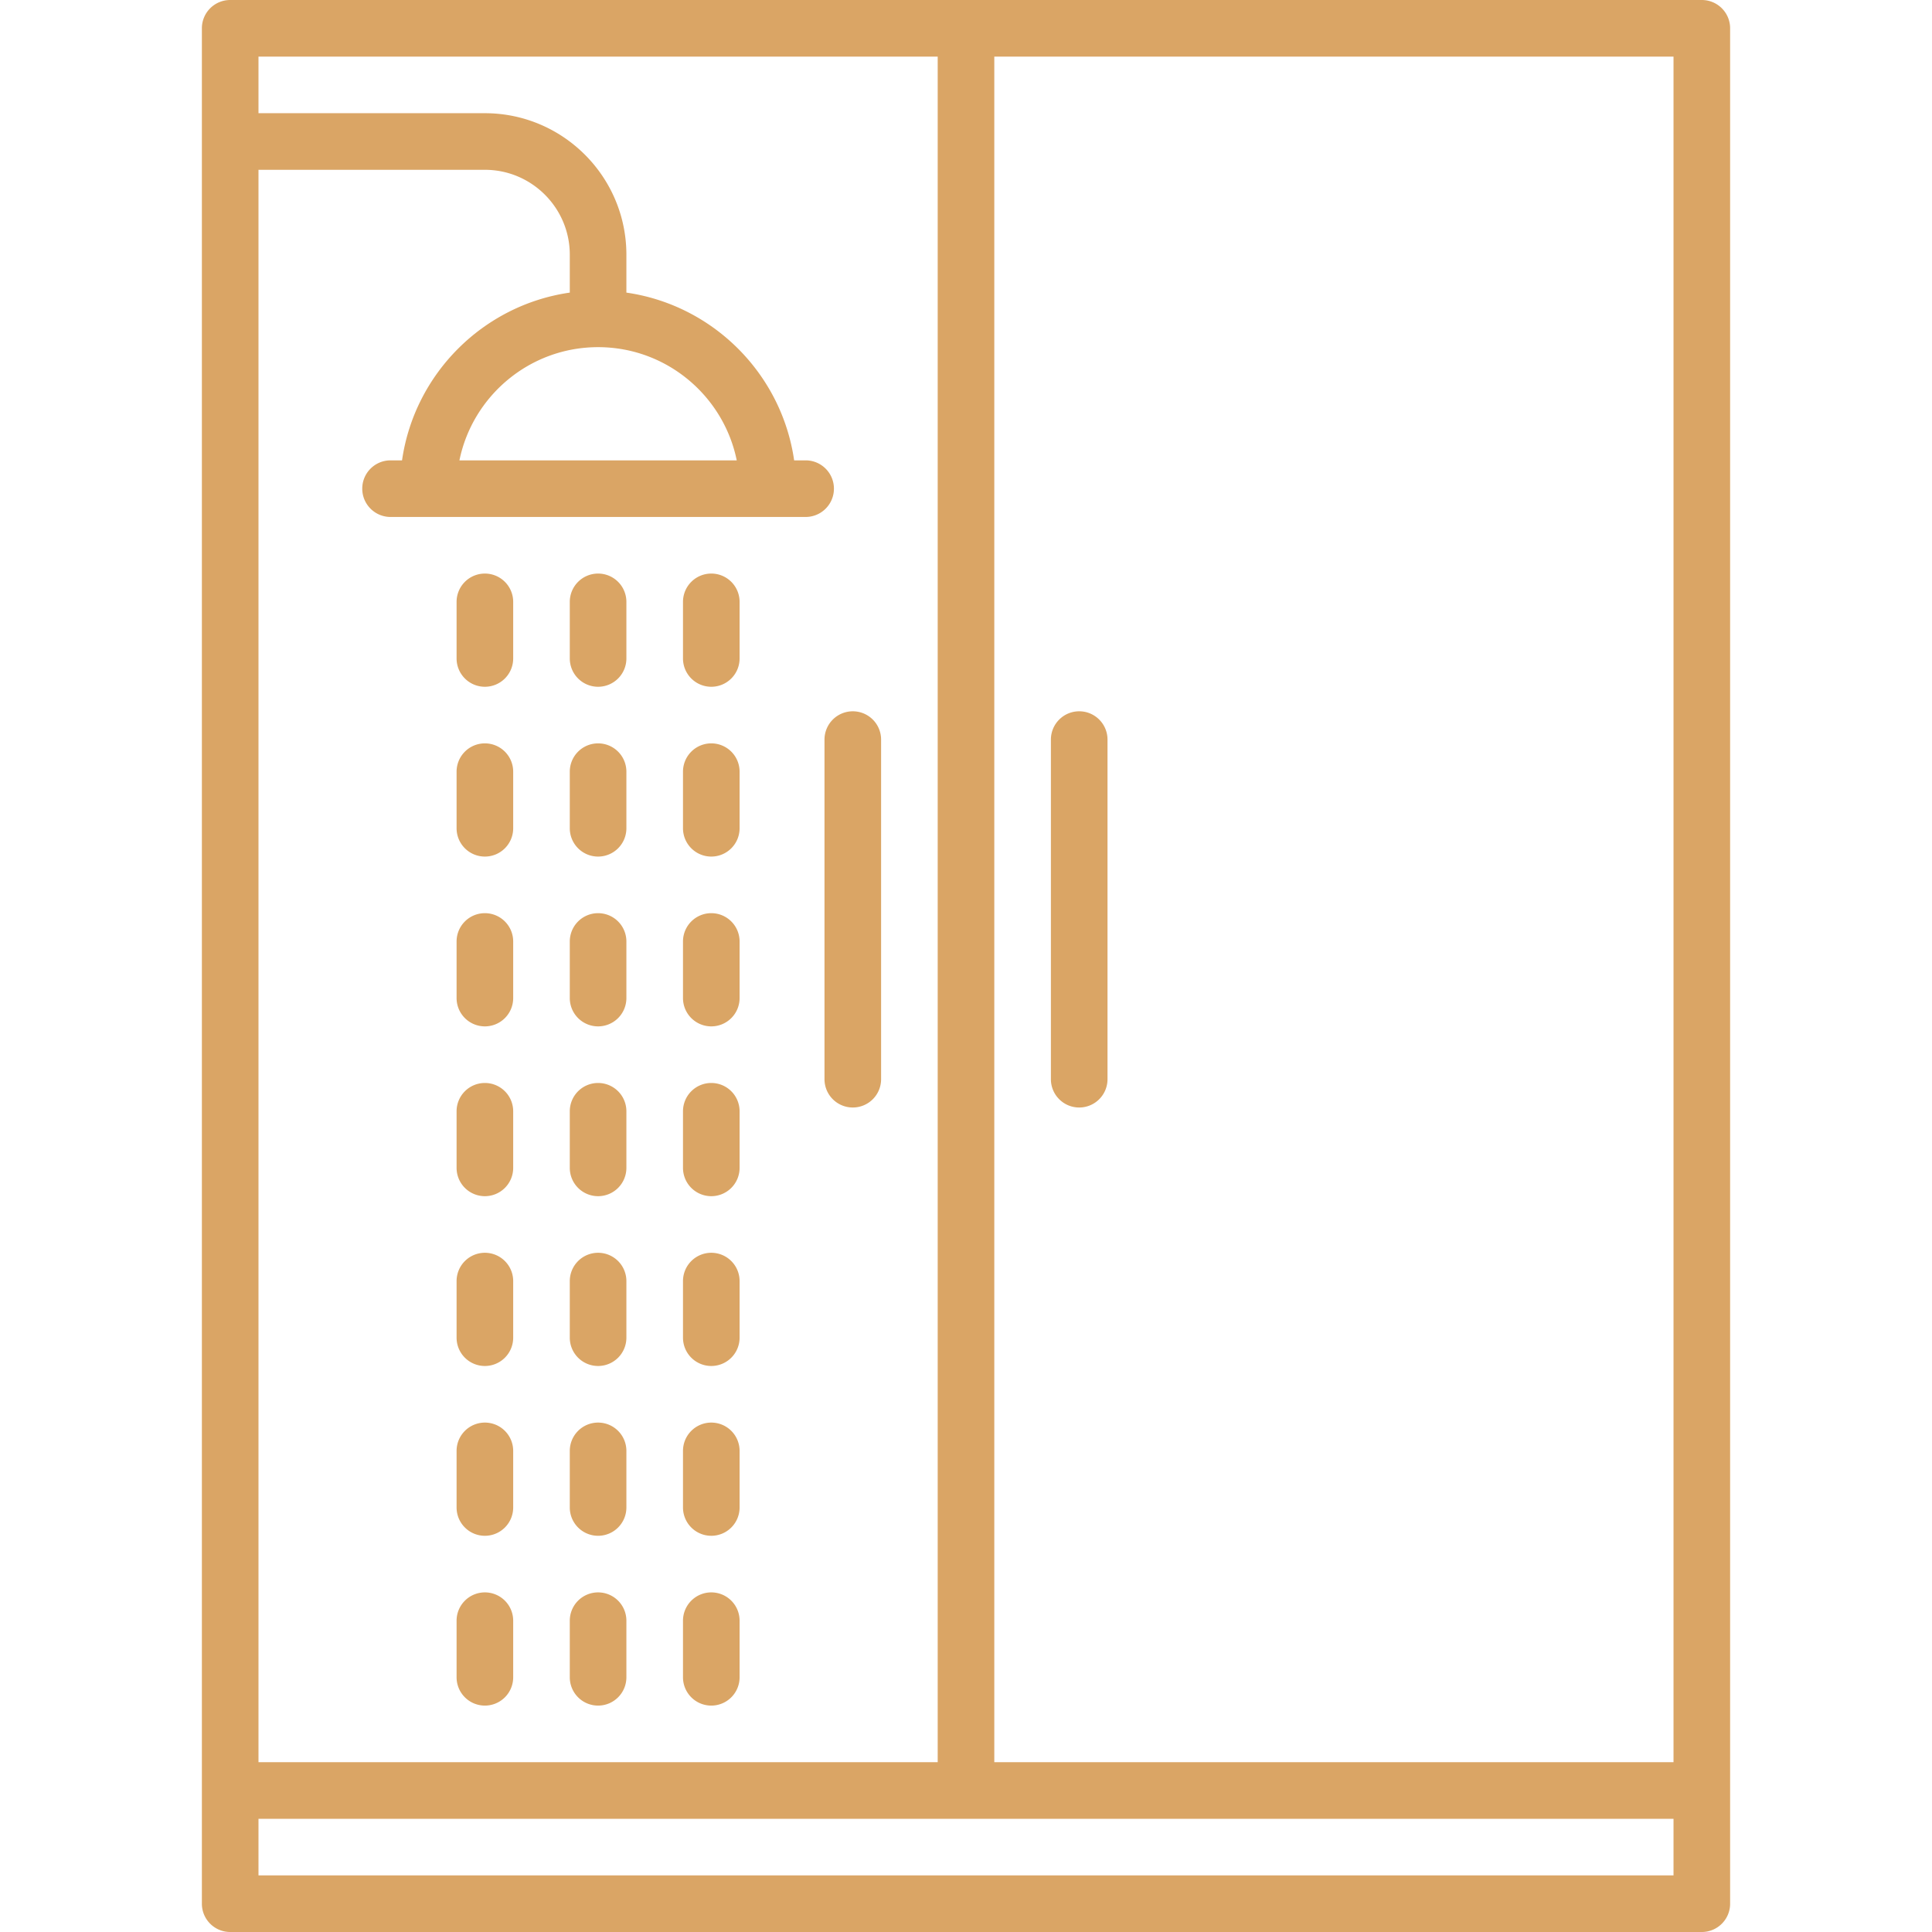 <svg xmlns="http://www.w3.org/2000/svg" xmlns:xlink="http://www.w3.org/1999/xlink" width="512" height="512" x="0" y="0" viewBox="0 0 512 512" style="enable-background:new 0 0 512 512" xml:space="preserve"><g><path d="M451 0H61a7.5 7.5 0 0 0-7.5 7.5v497A7.5 7.5 0 0 0 61 512h390c4.143 0 7.5-3.357 7.5-7.5V7.5c0-4.143-3.357-7.5-7.5-7.5zM68.5 45h60c12.407 0 22.5 10.094 22.5 22.5v10.044c-22.956 3.299-41.157 21.5-44.456 44.456H103.5c-4.142 0-7.5 3.357-7.5 7.5s3.358 7.5 7.5 7.5h110c4.142 0 7.5-3.357 7.5-7.5s-3.358-7.5-7.5-7.5h-3.044c-3.299-22.956-21.5-41.157-44.456-44.456V67.5c0-20.678-16.822-37.5-37.5-37.5h-60V15h180v452h-180V45zm90 47c18.11 0 33.261 12.904 36.745 30h-73.491c3.485-17.096 18.636-30 36.746-30zm285 405h-375v-15h375v15zm0-30h-180V15h180v452z" fill="#DAA565" opacity="1" data-original="#000000"></path><path d="M286 188.5a7.499 7.499 0 0 0-7.5 7.5v90c0 4.143 3.357 7.5 7.5 7.5s7.5-3.357 7.5-7.5v-90c0-4.143-3.357-7.5-7.5-7.5zM226 188.5a7.5 7.5 0 0 0-7.5 7.5v90a7.5 7.5 0 0 0 7.5 7.5 7.5 7.5 0 0 0 7.5-7.5v-90a7.5 7.5 0 0 0-7.5-7.5zM158.5 152a7.5 7.5 0 0 0-7.5 7.5v15a7.5 7.5 0 0 0 7.5 7.5 7.5 7.5 0 0 0 7.5-7.5v-15a7.5 7.5 0 0 0-7.5-7.5zM128.5 152a7.5 7.5 0 0 0-7.5 7.5v15a7.5 7.5 0 0 0 7.5 7.5 7.5 7.5 0 0 0 7.5-7.5v-15a7.5 7.5 0 0 0-7.5-7.5zM188.5 152a7.5 7.5 0 0 0-7.5 7.5v15a7.5 7.5 0 0 0 7.5 7.5 7.5 7.5 0 0 0 7.5-7.5v-15a7.5 7.5 0 0 0-7.5-7.5zM158.5 197a7.5 7.5 0 0 0-7.5 7.5v15a7.5 7.5 0 0 0 7.5 7.5 7.5 7.5 0 0 0 7.5-7.5v-15a7.5 7.5 0 0 0-7.5-7.5zM128.5 197a7.5 7.5 0 0 0-7.5 7.5v15a7.5 7.5 0 0 0 7.5 7.5 7.5 7.5 0 0 0 7.5-7.5v-15a7.5 7.5 0 0 0-7.5-7.5zM188.5 197a7.5 7.5 0 0 0-7.5 7.5v15a7.5 7.5 0 0 0 7.5 7.5 7.5 7.5 0 0 0 7.5-7.5v-15a7.5 7.5 0 0 0-7.5-7.5zM158.5 242a7.5 7.5 0 0 0-7.5 7.5v15a7.5 7.5 0 0 0 7.5 7.5 7.5 7.5 0 0 0 7.5-7.5v-15a7.5 7.5 0 0 0-7.5-7.5zM128.5 242a7.5 7.5 0 0 0-7.5 7.5v15a7.5 7.5 0 0 0 7.5 7.5 7.5 7.5 0 0 0 7.5-7.5v-15a7.5 7.5 0 0 0-7.5-7.5zM188.5 242a7.5 7.5 0 0 0-7.5 7.5v15a7.5 7.5 0 0 0 7.5 7.5 7.5 7.5 0 0 0 7.5-7.5v-15a7.5 7.5 0 0 0-7.5-7.5zM158.5 287a7.5 7.5 0 0 0-7.5 7.5v15a7.5 7.5 0 0 0 7.5 7.5 7.5 7.5 0 0 0 7.5-7.5v-15a7.5 7.5 0 0 0-7.5-7.5zM128.5 287a7.5 7.5 0 0 0-7.5 7.5v15a7.5 7.5 0 0 0 7.5 7.5 7.5 7.5 0 0 0 7.5-7.5v-15a7.5 7.5 0 0 0-7.5-7.5zM188.5 287a7.5 7.5 0 0 0-7.5 7.5v15a7.5 7.5 0 0 0 7.5 7.5 7.5 7.5 0 0 0 7.5-7.5v-15a7.5 7.5 0 0 0-7.5-7.5zM158.5 332a7.5 7.5 0 0 0-7.5 7.5v15a7.5 7.5 0 0 0 7.5 7.5 7.5 7.5 0 0 0 7.5-7.5v-15a7.5 7.5 0 0 0-7.5-7.5zM128.5 332a7.5 7.5 0 0 0-7.5 7.5v15a7.5 7.5 0 0 0 7.5 7.5 7.5 7.5 0 0 0 7.5-7.5v-15a7.5 7.5 0 0 0-7.5-7.5zM188.5 332a7.5 7.5 0 0 0-7.5 7.5v15a7.5 7.5 0 0 0 7.5 7.5 7.5 7.5 0 0 0 7.5-7.5v-15a7.5 7.5 0 0 0-7.5-7.5zM158.5 377a7.5 7.5 0 0 0-7.5 7.5v15a7.5 7.5 0 0 0 7.5 7.5 7.5 7.5 0 0 0 7.5-7.5v-15a7.5 7.5 0 0 0-7.5-7.5zM128.5 377a7.5 7.5 0 0 0-7.5 7.5v15a7.5 7.5 0 0 0 7.5 7.5 7.5 7.5 0 0 0 7.5-7.5v-15a7.5 7.5 0 0 0-7.5-7.5zM188.5 377a7.5 7.5 0 0 0-7.5 7.5v15a7.5 7.5 0 0 0 7.5 7.5 7.5 7.5 0 0 0 7.5-7.5v-15a7.5 7.5 0 0 0-7.5-7.5zM158.5 422a7.5 7.5 0 0 0-7.5 7.5v15a7.5 7.5 0 0 0 7.5 7.5 7.5 7.5 0 0 0 7.5-7.5v-15a7.5 7.5 0 0 0-7.5-7.5zM128.5 422a7.5 7.5 0 0 0-7.5 7.5v15a7.5 7.5 0 0 0 7.5 7.5 7.5 7.5 0 0 0 7.5-7.5v-15a7.5 7.5 0 0 0-7.5-7.5zM188.5 422a7.5 7.5 0 0 0-7.5 7.5v15a7.5 7.5 0 0 0 7.5 7.5 7.5 7.5 0 0 0 7.5-7.5v-15a7.5 7.5 0 0 0-7.5-7.5z" fill="#DAA565" opacity="1" data-original="#000000"></path></g></svg>